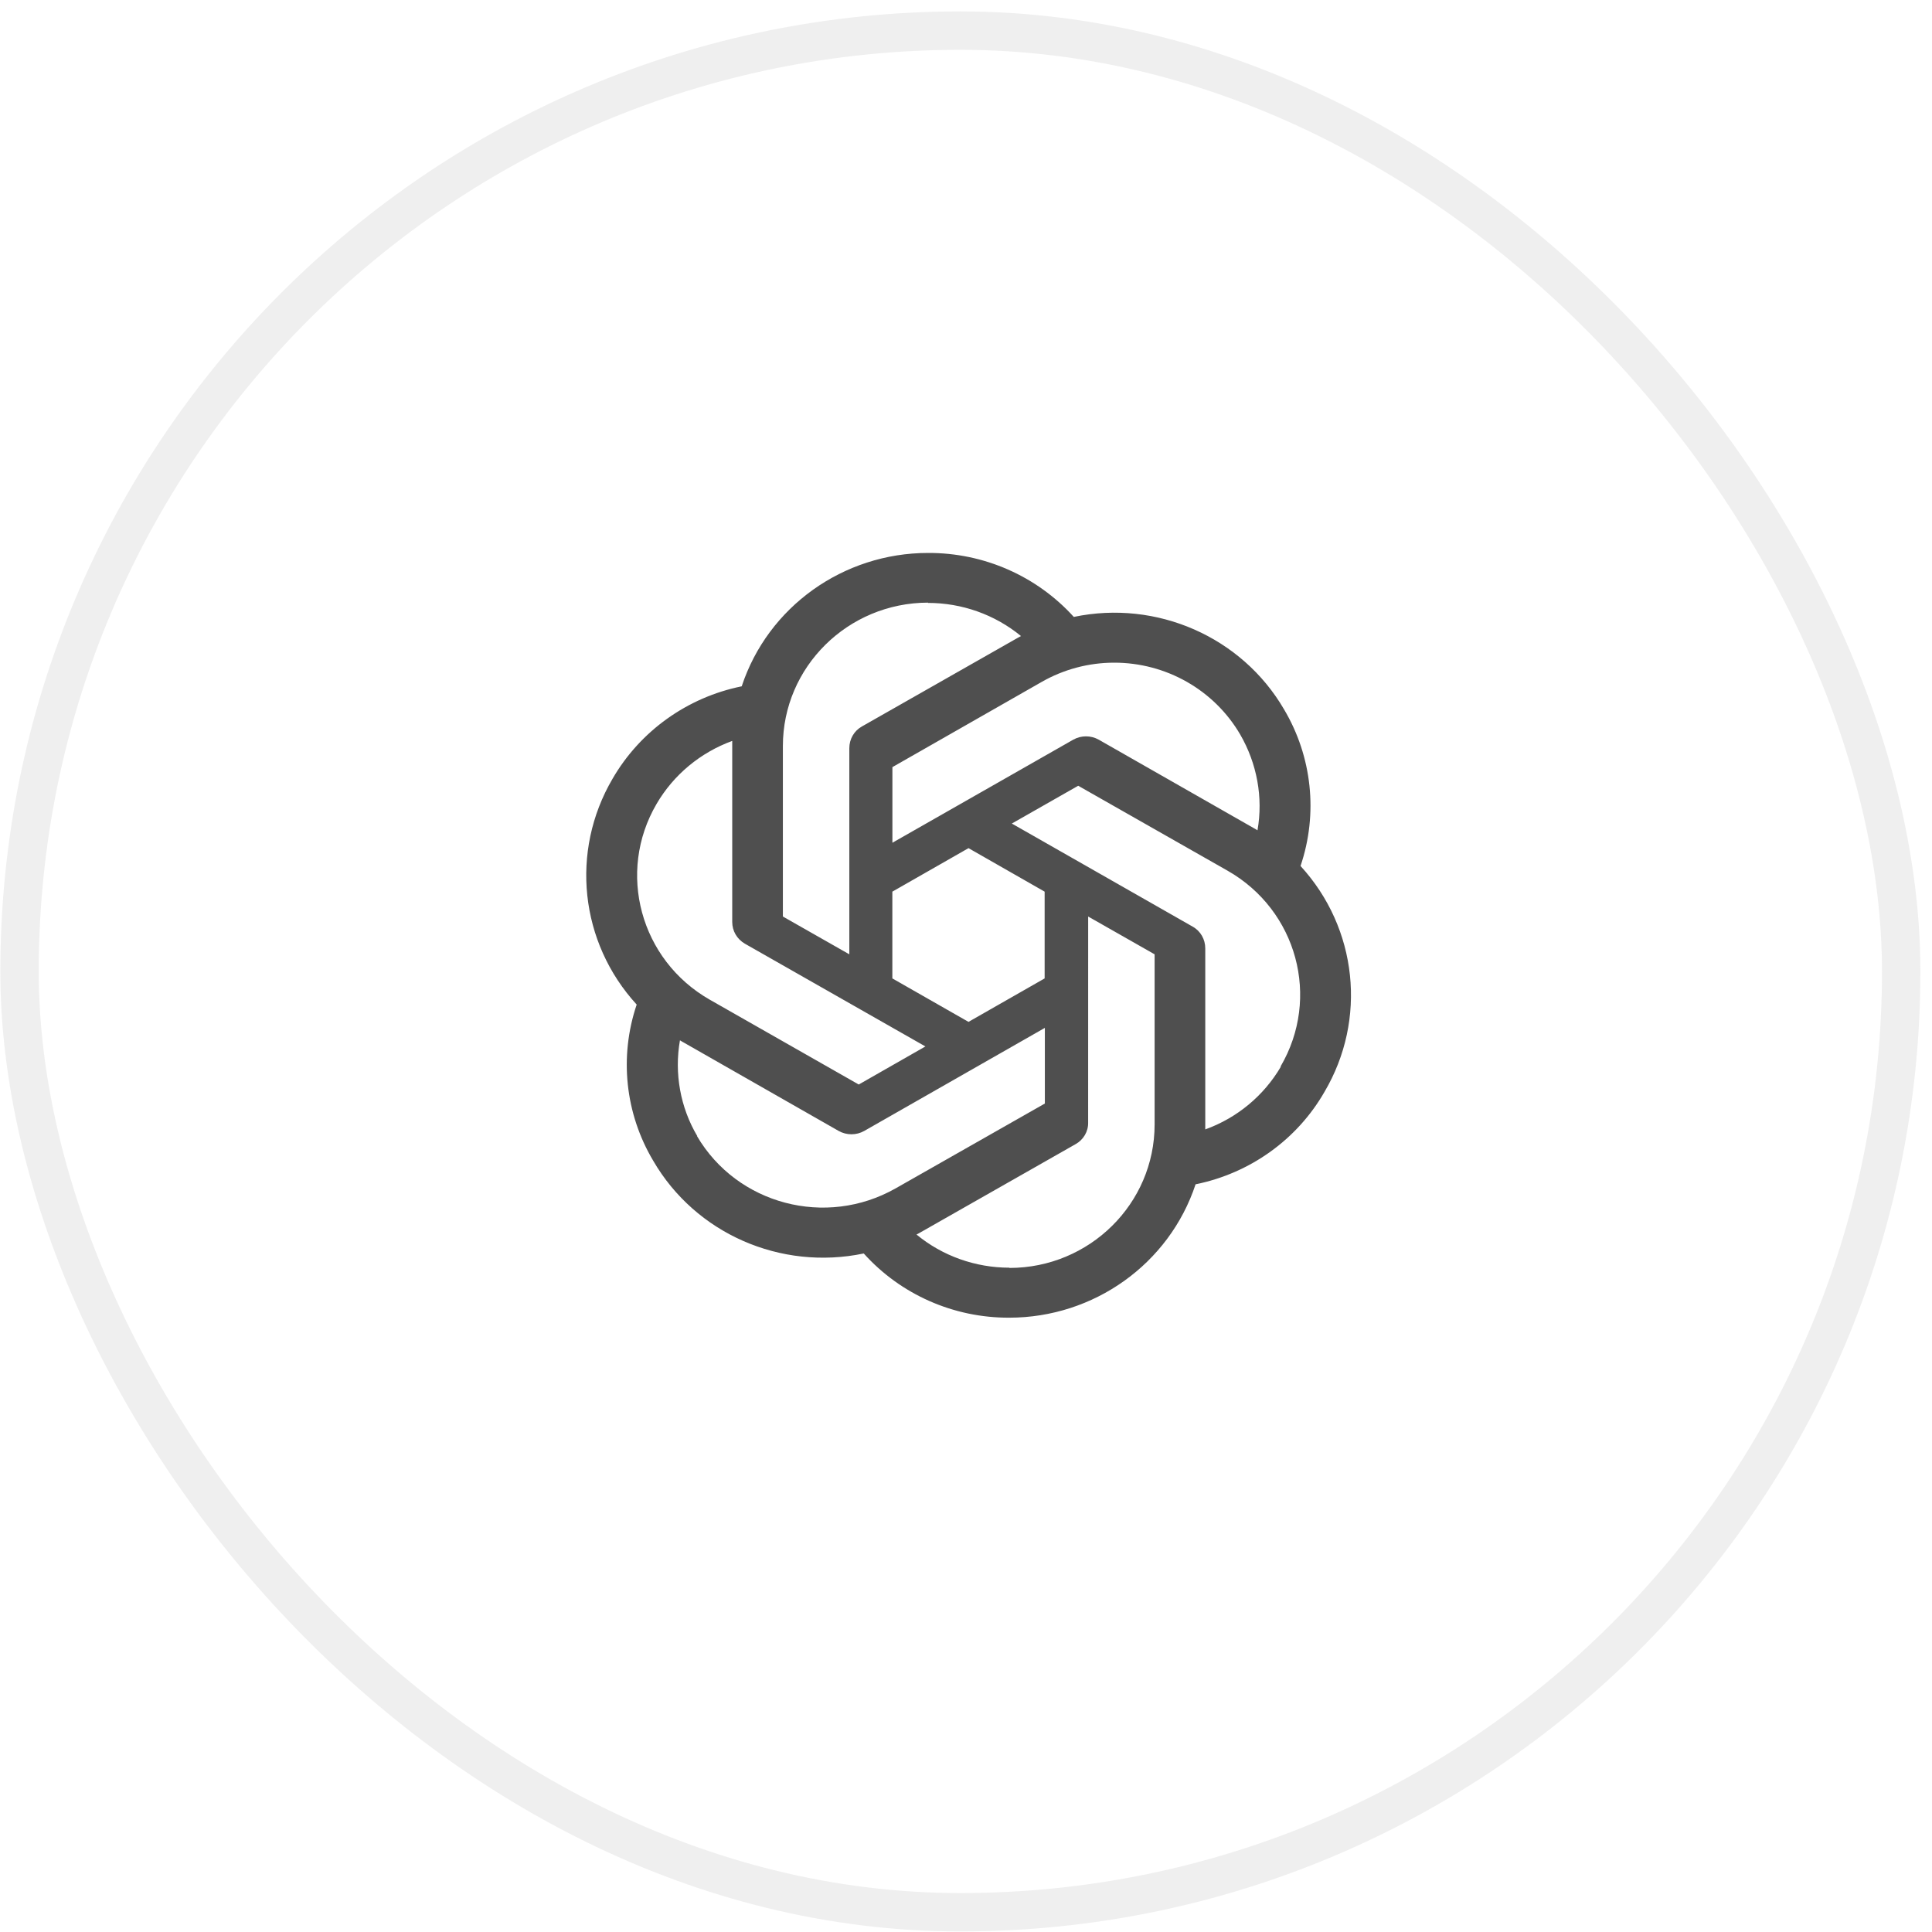 <?xml version="1.0" encoding="UTF-8"?> <svg xmlns="http://www.w3.org/2000/svg" width="64" height="64" viewBox="0 0 64 64" fill="none"><rect x="0.647" y="1.014" width="62.332" height="62.332" rx="31.166" stroke="#CACACA" stroke-opacity="0.3" stroke-width="1.272"></rect><path d="M30.743 18.317C27.935 18.317 25.439 20.101 24.57 22.735C22.764 23.102 21.205 24.218 20.291 25.798C18.883 28.2 19.205 31.22 21.091 33.278C20.508 35.003 20.708 36.889 21.639 38.452C23.039 40.862 25.856 42.098 28.613 41.523C29.834 42.882 31.589 43.657 33.43 43.65C36.239 43.65 38.734 41.866 39.605 39.232C41.414 38.864 42.97 37.748 43.875 36.17C45.292 33.769 44.97 30.749 43.084 28.689V28.681C43.666 26.956 43.467 25.068 42.536 23.499C41.136 21.097 38.319 19.861 35.571 20.436C34.342 19.079 32.585 18.309 30.743 18.317ZM30.743 19.963L30.735 19.972C31.865 19.972 32.952 20.357 33.822 21.07C33.786 21.087 33.717 21.131 33.666 21.156L28.552 24.065C28.291 24.211 28.135 24.485 28.135 24.785V31.613L25.934 30.361V24.716C25.933 22.095 28.085 19.968 30.743 19.963ZM36.903 21.952C38.628 21.949 40.222 22.856 41.083 24.331C41.639 25.292 41.848 26.416 41.656 27.505C41.621 27.48 41.553 27.445 41.509 27.419L36.396 24.502C36.135 24.356 35.815 24.356 35.554 24.502L29.562 27.917V25.412L34.508 22.589C35.236 22.173 36.062 21.953 36.903 21.952ZM24.256 24.544V30.54C24.256 30.84 24.412 31.106 24.673 31.26L30.655 34.665L28.447 35.926L23.507 33.113C21.209 31.798 20.423 28.896 21.751 26.628C22.314 25.666 23.199 24.93 24.256 24.544ZM35.717 26.029L40.665 28.843C42.97 30.156 43.752 33.055 42.421 35.328L42.429 35.337C41.865 36.298 40.977 37.035 39.926 37.413V31.416C39.926 31.116 39.77 30.841 39.509 30.696L33.518 27.281L35.717 26.029ZM32.083 28.096L34.605 29.537V32.411L32.083 33.851L29.56 32.411V29.537L32.083 28.096ZM36.047 30.361L38.248 31.613V37.249C38.248 39.874 36.091 42.002 33.439 42.002V41.994C32.316 41.994 31.221 41.607 30.36 40.895C30.396 40.879 30.474 40.835 30.516 40.81L35.629 37.902C35.89 37.757 36.054 37.482 36.046 37.182L36.047 30.361ZM34.612 34.05V36.556L29.664 39.369C27.359 40.674 24.421 39.902 23.09 37.636H23.099C22.534 36.683 22.333 35.551 22.524 34.462C22.56 34.487 22.629 34.522 22.672 34.548L27.784 37.465C28.045 37.611 28.366 37.611 28.627 37.465L34.612 34.05Z" fill="#4F4F4F"></path></svg> 